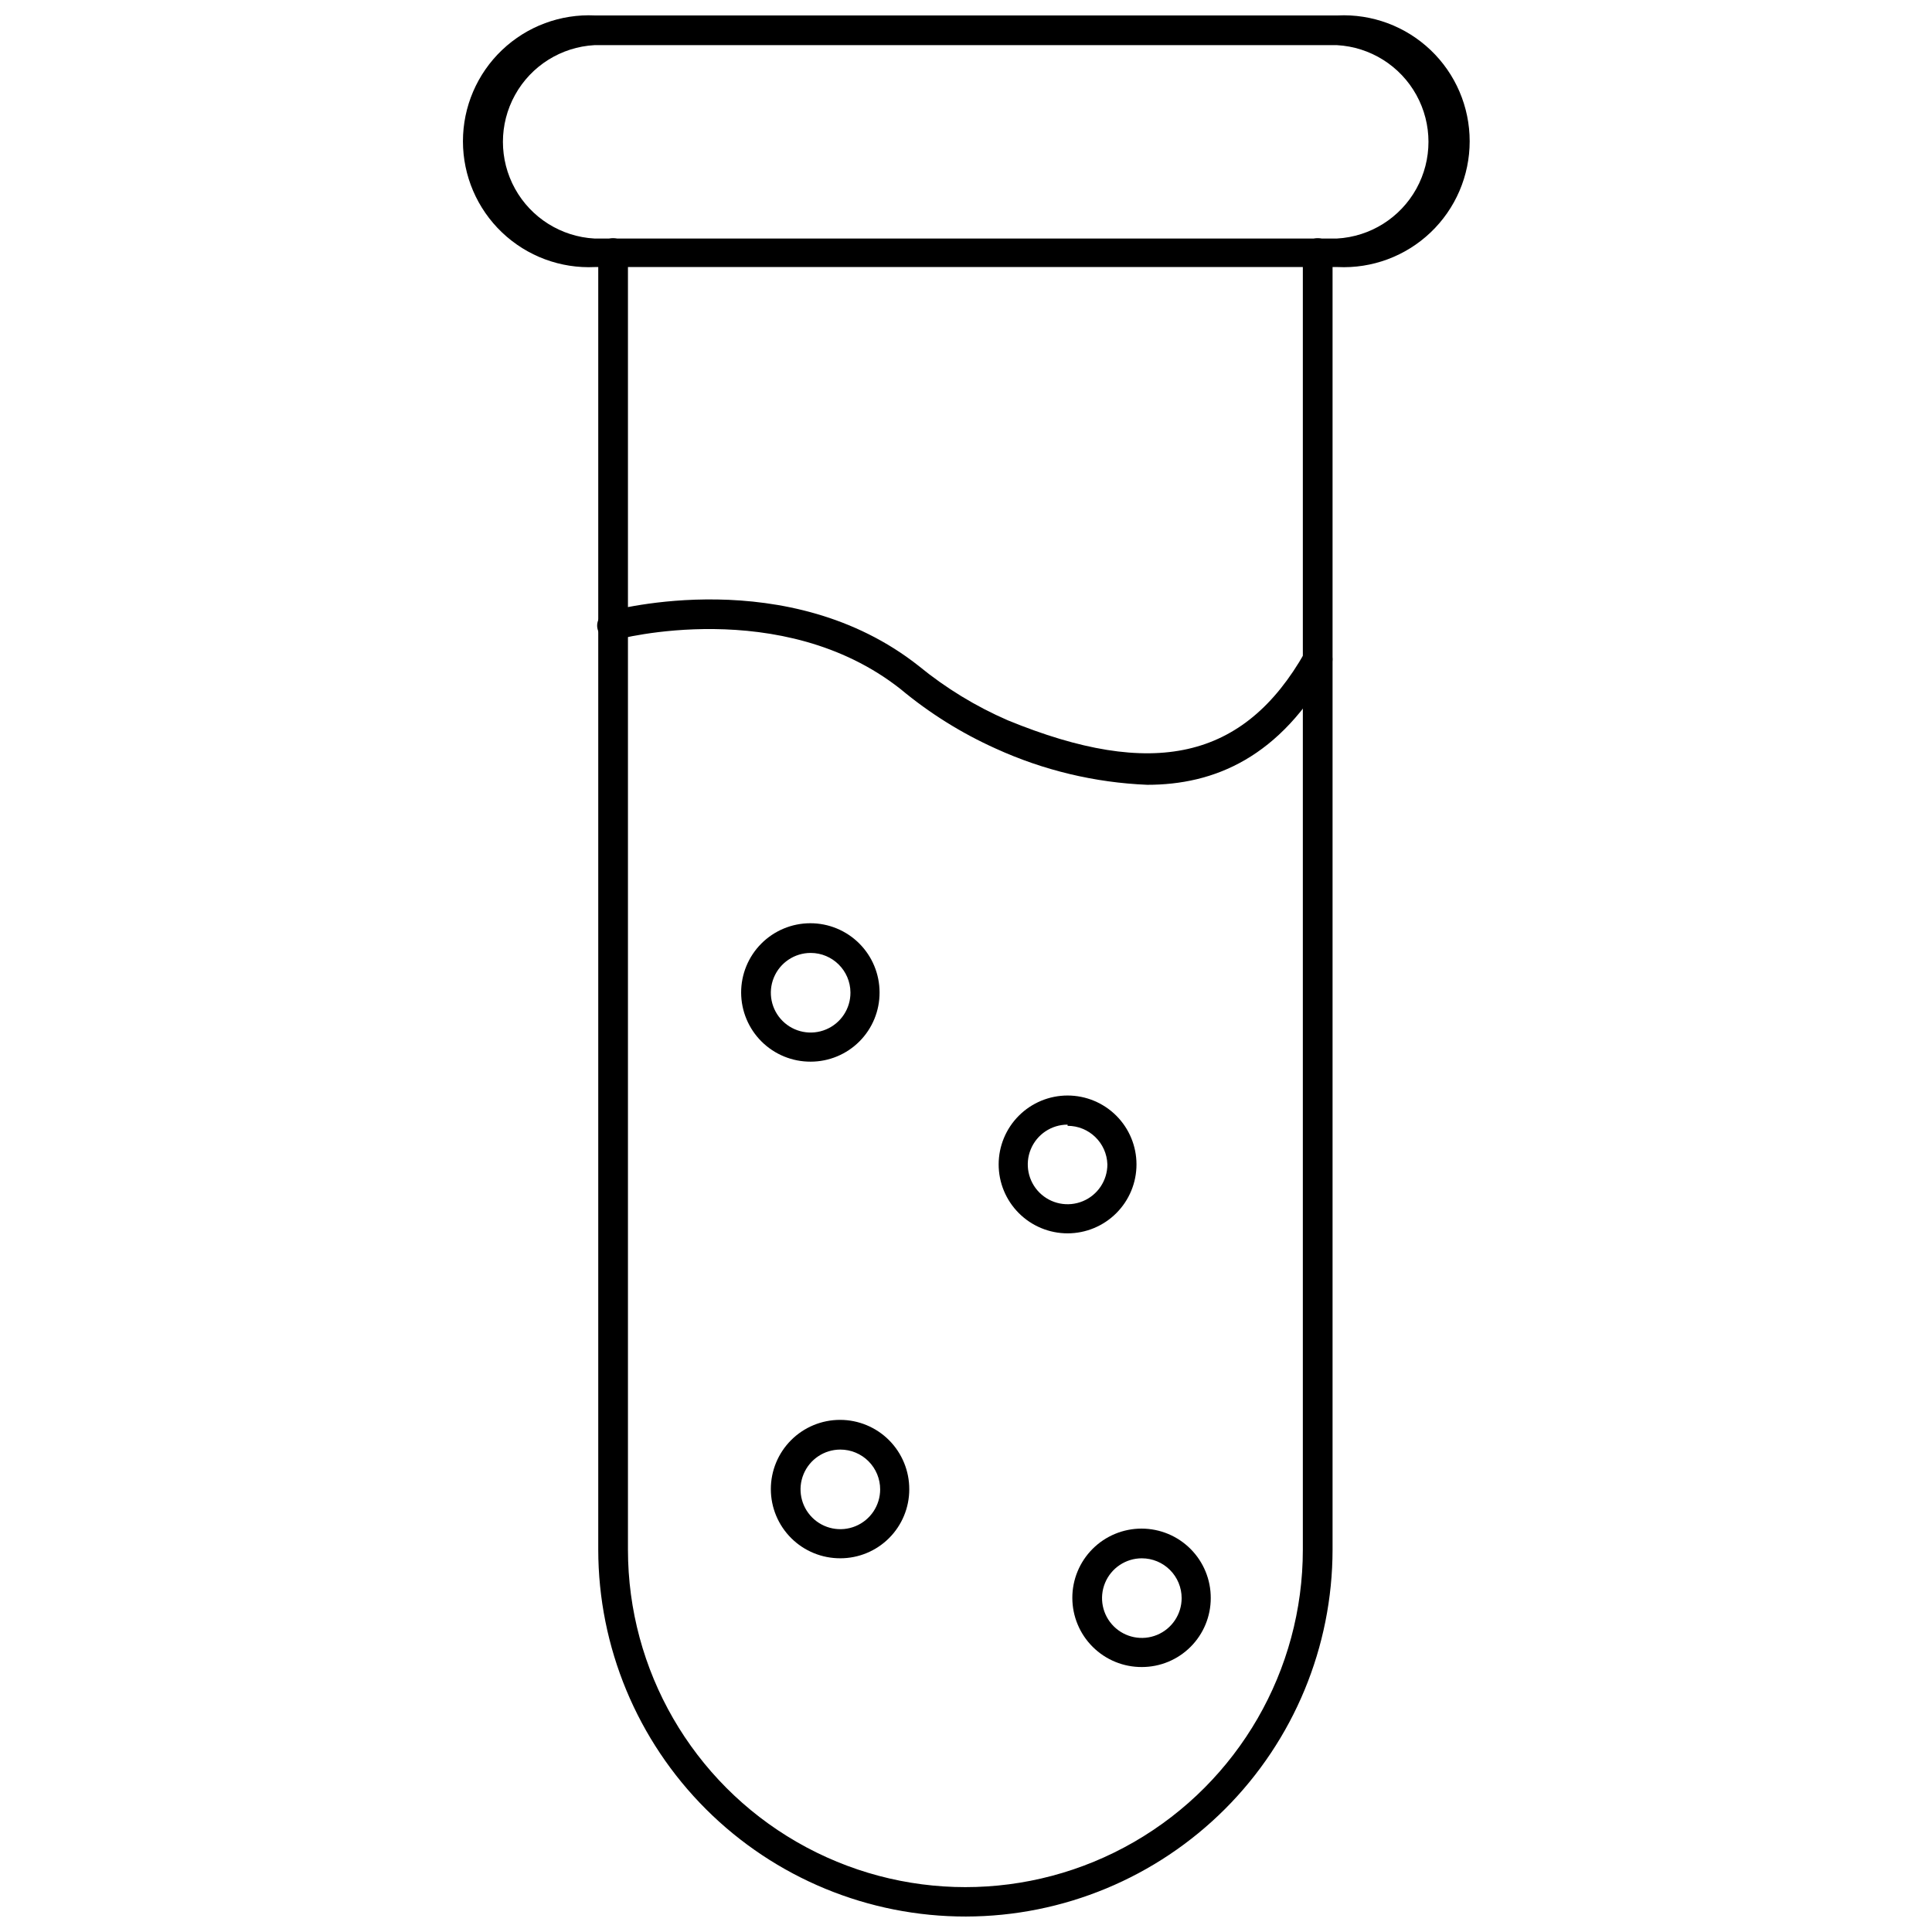 <?xml version="1.0" encoding="UTF-8"?>
<!-- Uploaded to: SVG Find, www.svgfind.com, Generator: SVG Find Mixer Tools -->
<svg width="800px" height="800px" version="1.1" viewBox="144 144 512 512" xmlns="http://www.w3.org/2000/svg">
 <defs>
  <clipPath id="b">
   <path d="m302 207h196v444.9h-196z"/>
  </clipPath>
  <clipPath id="a">
   <path d="m266 148.09h268v66.906h-268z"/>
  </clipPath>
 </defs>
 <g clip-path="url(#b)">
  <path d="m400 651.9c-25.82 0.043-50.598-10.18-68.875-28.414-18.281-18.234-28.562-42.984-28.582-68.805v-343.61c0-2.176 1.762-3.938 3.938-3.938 2.172 0 3.934 1.762 3.934 3.938v343.61c0 31.949 17.047 61.473 44.715 77.445 27.668 15.977 61.758 15.977 89.426 0 27.668-15.973 44.711-45.496 44.711-77.445v-343.61c0-2.176 1.766-3.938 3.938-3.938 2.176 0 3.938 1.762 3.938 3.938v343.61c-0.023 25.766-10.262 50.469-28.473 68.695-18.211 18.223-42.906 28.484-68.668 28.523z"/>
 </g>
 <g clip-path="url(#a)">
  <path d="m498.48 214.77h-196.8c-9.121 0.445-18.027-2.871-24.641-9.172-6.613-6.297-10.355-15.031-10.355-24.164 0-9.137 3.742-17.871 10.355-24.168 6.613-6.301 15.52-9.617 24.641-9.172h196.8c9.125-0.445 18.031 2.871 24.645 9.172 6.613 6.297 10.355 15.031 10.355 24.168 0 9.133-3.742 17.867-10.355 24.164-6.613 6.301-15.52 9.617-24.645 9.172zm-196.96-58.805c-8.816 0.488-16.762 5.477-21.035 13.207-4.273 7.727-4.273 17.109 0 24.836 4.273 7.727 12.219 12.715 21.035 13.203h196.8c8.816-0.488 16.762-5.477 21.035-13.203 4.273-7.727 4.273-17.109 0-24.836-4.273-7.731-12.219-12.719-21.035-13.207z"/>
 </g>
 <path d="m448.02 351.98c-13.879-0.574-27.516-3.836-40.148-9.605-9.074-4.078-17.551-9.375-25.191-15.742-31.488-24.875-75.098-13.227-75.492-13.066v-0.004c-2.086 0.555-4.227-0.676-4.801-2.754-0.555-2.043 0.637-4.148 2.676-4.723 1.969-0.551 47.941-12.832 82.422 14.406h-0.004c7.168 5.871 15.117 10.719 23.617 14.406 38.414 15.742 62.582 10.469 78.719-18.027 0.5-0.902 1.336-1.566 2.328-1.848 0.988-0.281 2.051-0.156 2.949 0.352 0.918 0.48 1.598 1.316 1.879 2.316 0.285 0.996 0.145 2.066-0.383 2.957-13.305 24.246-30.938 31.332-48.57 31.332z"/>
 <path d="m358.83 425.35c-4.871 0.02-9.547-1.895-13.004-5.328-3.453-3.43-5.402-8.094-5.418-12.961-0.012-4.871 1.91-9.547 5.344-12.996 3.438-3.449 8.105-5.391 12.973-5.398 4.871-0.008 9.543 1.922 12.988 5.363 3.445 3.438 5.379 8.109 5.379 12.977 0.023 4.859-1.895 9.523-5.32 12.965s-8.086 5.379-12.941 5.379zm0-28.812c-4.273 0-8.125 2.578-9.754 6.531-1.629 3.949-0.711 8.492 2.324 11.504 3.031 3.012 7.582 3.894 11.52 2.234 3.941-1.656 6.492-5.527 6.457-9.801-0.043-5.793-4.754-10.469-10.547-10.469z"/>
 <path d="m426.92 470.85c-4.844 0-9.488-1.926-12.914-5.352-3.426-3.422-5.352-8.07-5.352-12.914s1.926-9.488 5.352-12.914c3.426-3.422 8.07-5.348 12.914-5.348s9.488 1.926 12.914 5.348c3.426 3.426 5.348 8.07 5.348 12.914s-1.922 9.492-5.348 12.914c-3.426 3.426-8.07 5.352-12.914 5.352zm0-28.812c-4.266 0-8.113 2.57-9.746 6.512-1.633 3.941-0.73 8.48 2.285 11.496 3.019 3.016 7.555 3.918 11.496 2.285 3.941-1.633 6.512-5.477 6.512-9.746-0.168-5.699-4.844-10.234-10.547-10.23z"/>
 <path d="m366.7 556.96c-4.871 0.023-9.555-1.898-13.012-5.332-3.453-3.438-5.402-8.109-5.406-12.98-0.008-4.875 1.926-9.551 5.371-12.996 3.445-3.445 8.121-5.379 12.996-5.371 4.871 0.004 9.543 1.953 12.98 5.406 3.434 3.457 5.356 8.137 5.336 13.012 0 4.844-1.926 9.488-5.352 12.914-3.426 3.426-8.07 5.348-12.914 5.348zm0-28.812v0.004c-4.266 0-8.113 2.57-9.746 6.512-1.633 3.941-0.73 8.477 2.289 11.496 3.016 3.016 7.551 3.918 11.496 2.285 3.941-1.633 6.512-5.481 6.512-9.746 0-2.797-1.113-5.481-3.09-7.457-1.98-1.98-4.664-3.09-7.461-3.09z"/>
 <path d="m446.6 585.78c-4.875 0.023-9.555-1.898-13.012-5.336-3.457-3.434-5.402-8.105-5.41-12.98-0.008-4.871 1.926-9.547 5.371-12.992 3.449-3.449 8.125-5.383 12.996-5.375 4.875 0.008 9.547 1.953 12.98 5.41 3.438 3.457 5.359 8.137 5.336 13.012 0 4.844-1.922 9.488-5.348 12.914-3.426 3.426-8.07 5.348-12.914 5.348zm0-28.812c-4.266 0-8.113 2.57-9.746 6.512-1.633 3.945-0.73 8.48 2.285 11.496 3.019 3.019 7.555 3.922 11.496 2.289 3.941-1.633 6.512-5.481 6.512-9.746 0-2.797-1.109-5.481-3.09-7.461-1.977-1.977-4.66-3.09-7.457-3.09z"/>
</svg>